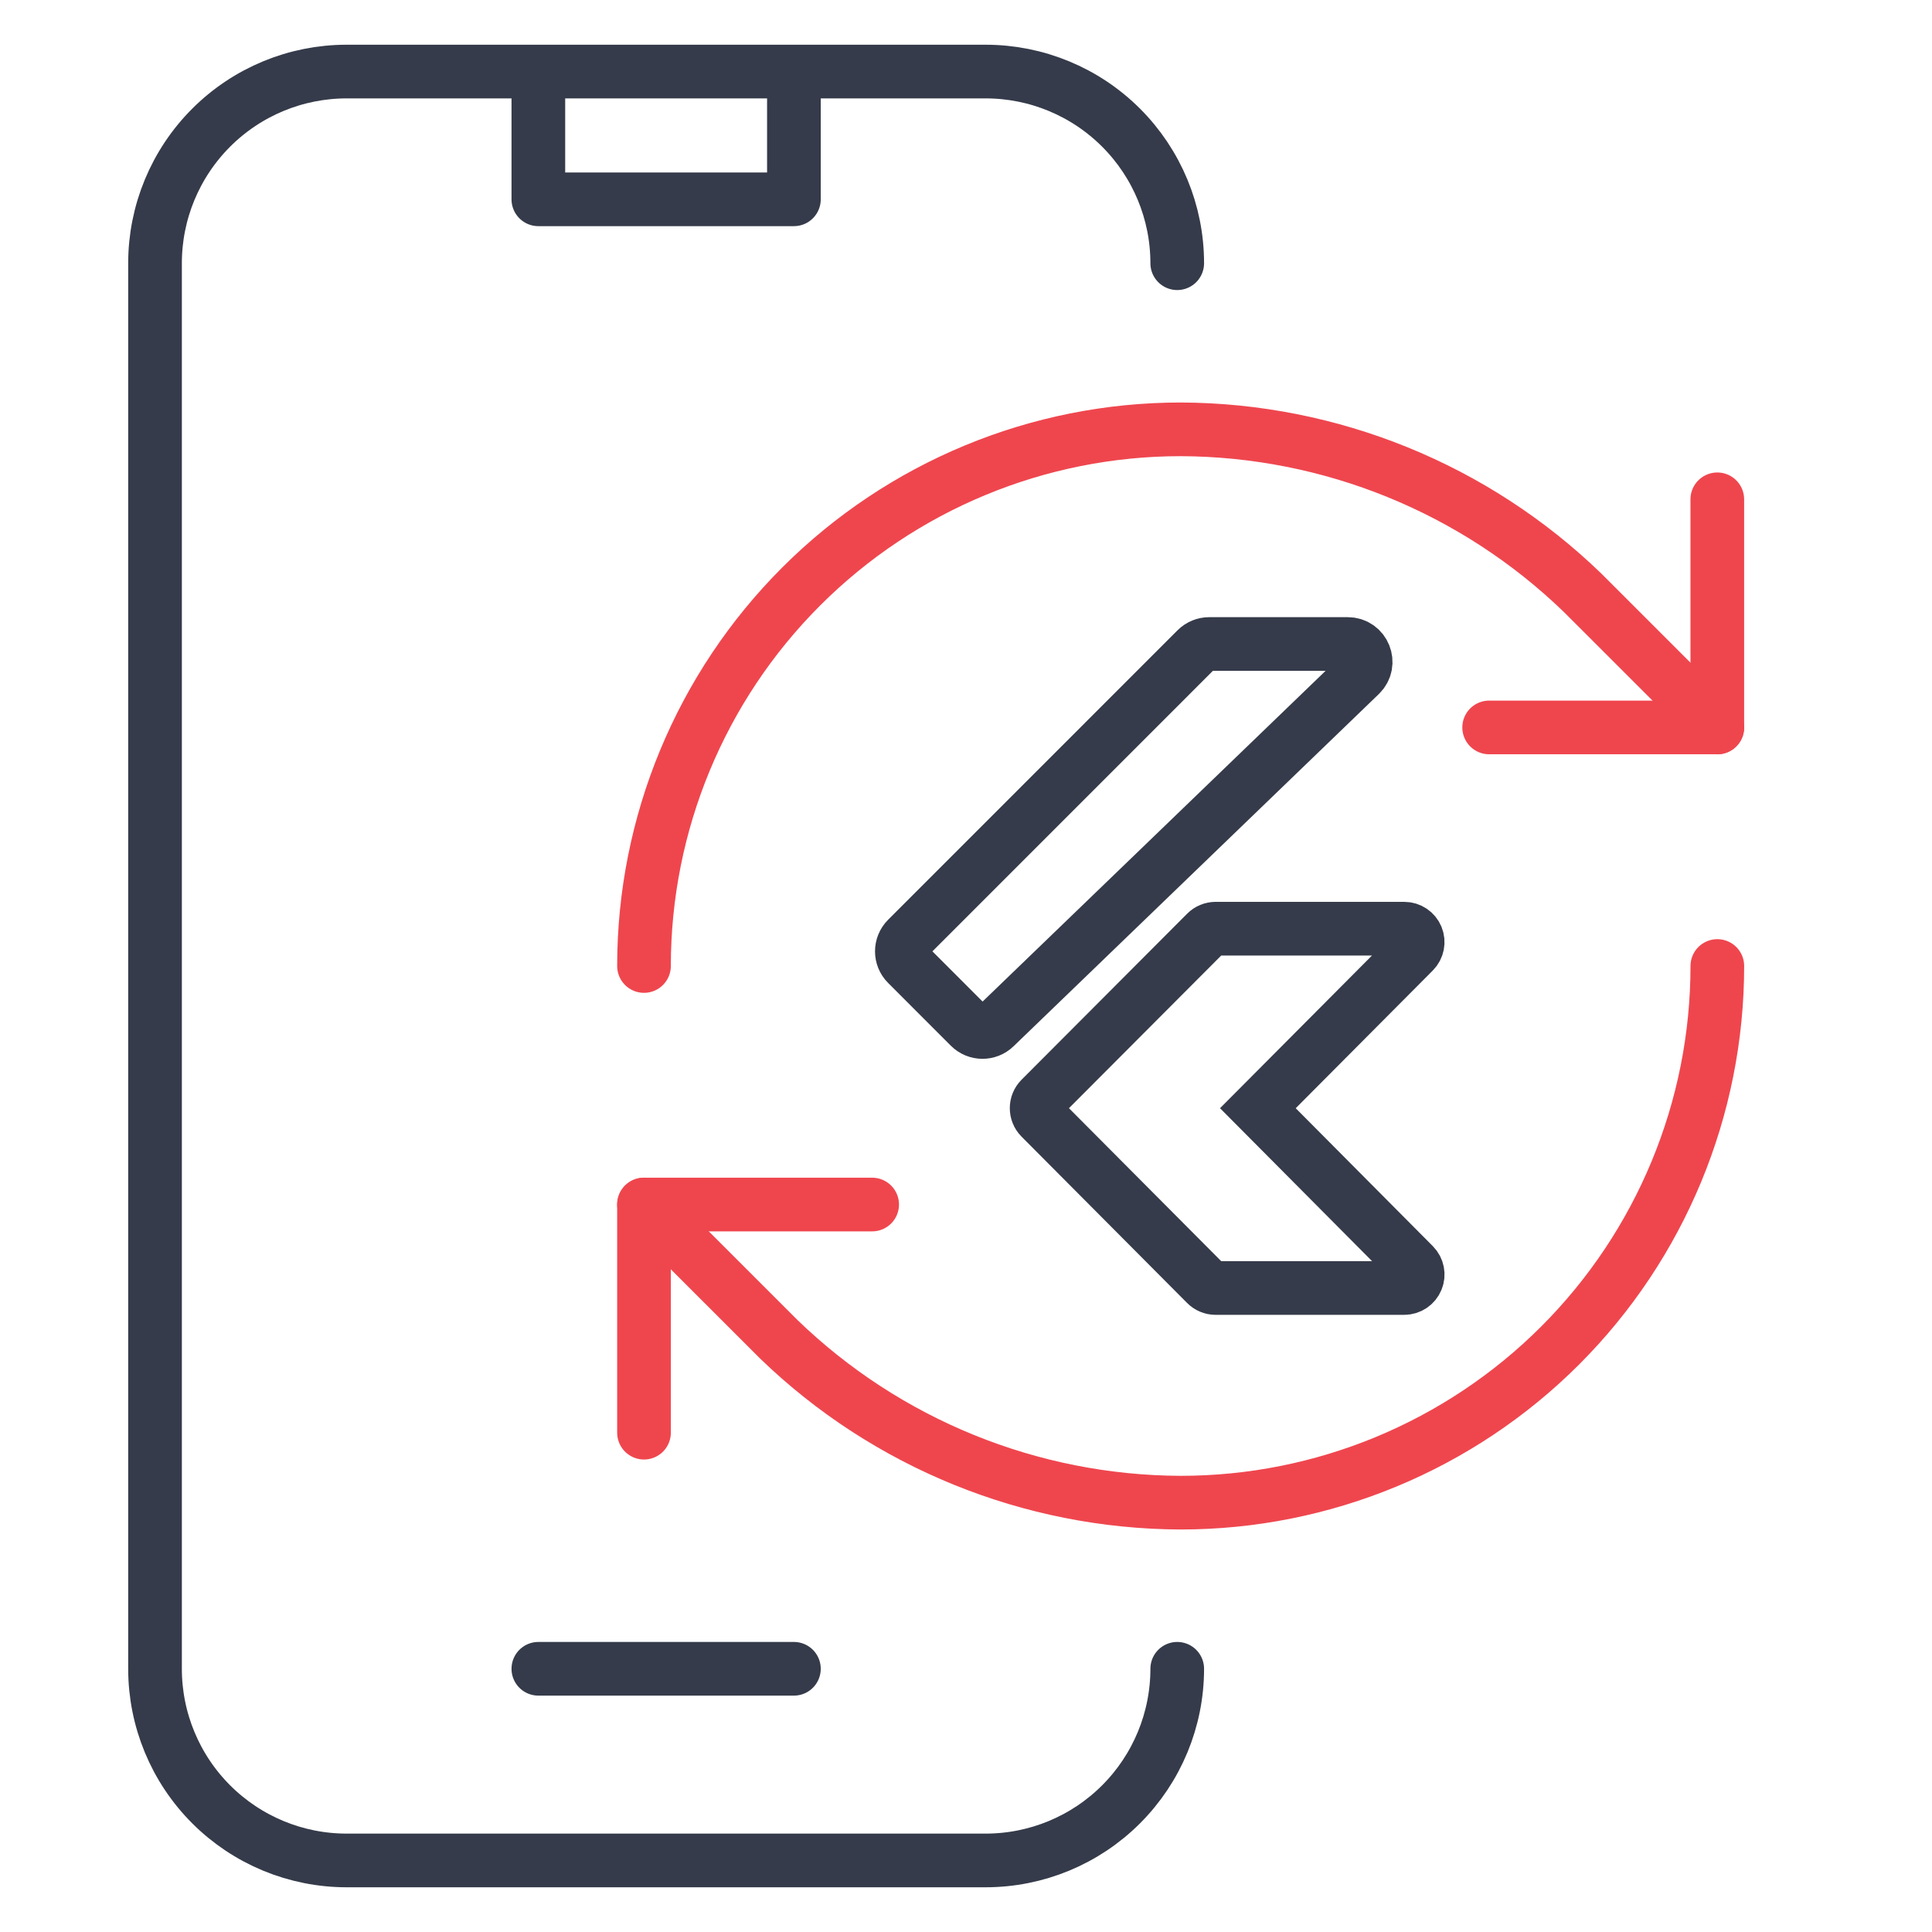 <?xml version="1.0" encoding="UTF-8"?>
<svg xmlns="http://www.w3.org/2000/svg" width="54" height="54" viewBox="0 0 54 54" fill="none">
  <path d="M15.047 2H9.69C8.269 2 6.907 2.564 5.902 3.569C4.897 4.574 4.333 5.936 4.333 7.357V46.643C4.333 48.064 4.897 49.426 5.902 50.431C6.907 51.436 8.269 52 9.69 52H27.547C28.968 52 30.331 51.436 31.335 50.431C32.34 49.426 32.904 48.064 32.904 46.643M15.047 2V5.571H22.19V2M15.047 2H22.19M32.904 7.357C32.904 5.936 32.34 4.574 31.335 3.569C30.331 2.564 28.968 2 27.547 2H22.19M15.047 46.643H22.19" stroke="#353B4A" stroke-width="1.5" stroke-linecap="round" stroke-linejoin="round"></path>
  <path d="M39.25 36H33.976C33.877 36 33.781 35.96 33.711 35.889L29.083 31.239C28.938 31.092 28.938 30.855 29.083 30.709L33.712 26.068C33.782 25.997 33.878 25.957 33.978 25.957H39.25C39.401 25.957 39.538 26.049 39.596 26.188C39.654 26.328 39.622 26.489 39.516 26.596L35.158 30.975L39.516 35.359C39.623 35.467 39.655 35.628 39.596 35.767C39.538 35.908 39.401 36 39.25 36Z" stroke="#353B4A" stroke-width="1.5"></path>
  <path d="M25.354 26.237L33.444 18.146C33.538 18.053 33.665 18 33.798 18H37.67C38.12 18 38.341 18.548 38.017 18.86L27.808 28.704C27.612 28.894 27.3 28.891 27.107 28.698L25.354 26.944C25.158 26.749 25.158 26.432 25.354 26.237Z" stroke="#353B4A" stroke-width="1.5"></path>
  <path d="M18 27C18 23.022 19.58 19.206 22.393 16.393C25.206 13.58 29.022 12 33 12C37.193 12.016 41.218 13.652 44.233 16.567L48 20.333" stroke="#EF464E" stroke-width="1.5" stroke-linecap="round" stroke-linejoin="round"></path>
  <path d="M47.999 13.956V20.332H41.622" stroke="#EF464E" stroke-width="1.5" stroke-linecap="round" stroke-linejoin="round"></path>
  <path d="M48 27C48 30.978 46.42 34.794 43.607 37.607C40.794 40.42 36.978 42 33 42C28.807 41.984 24.782 40.348 21.767 37.433L18 33.667" stroke="#EF464E" stroke-width="1.5" stroke-linecap="round" stroke-linejoin="round"></path>
  <path d="M24.377 33.667H18V40.044" stroke="#EF464E" stroke-width="1.5" stroke-linecap="round" stroke-linejoin="round"></path>
</svg>
